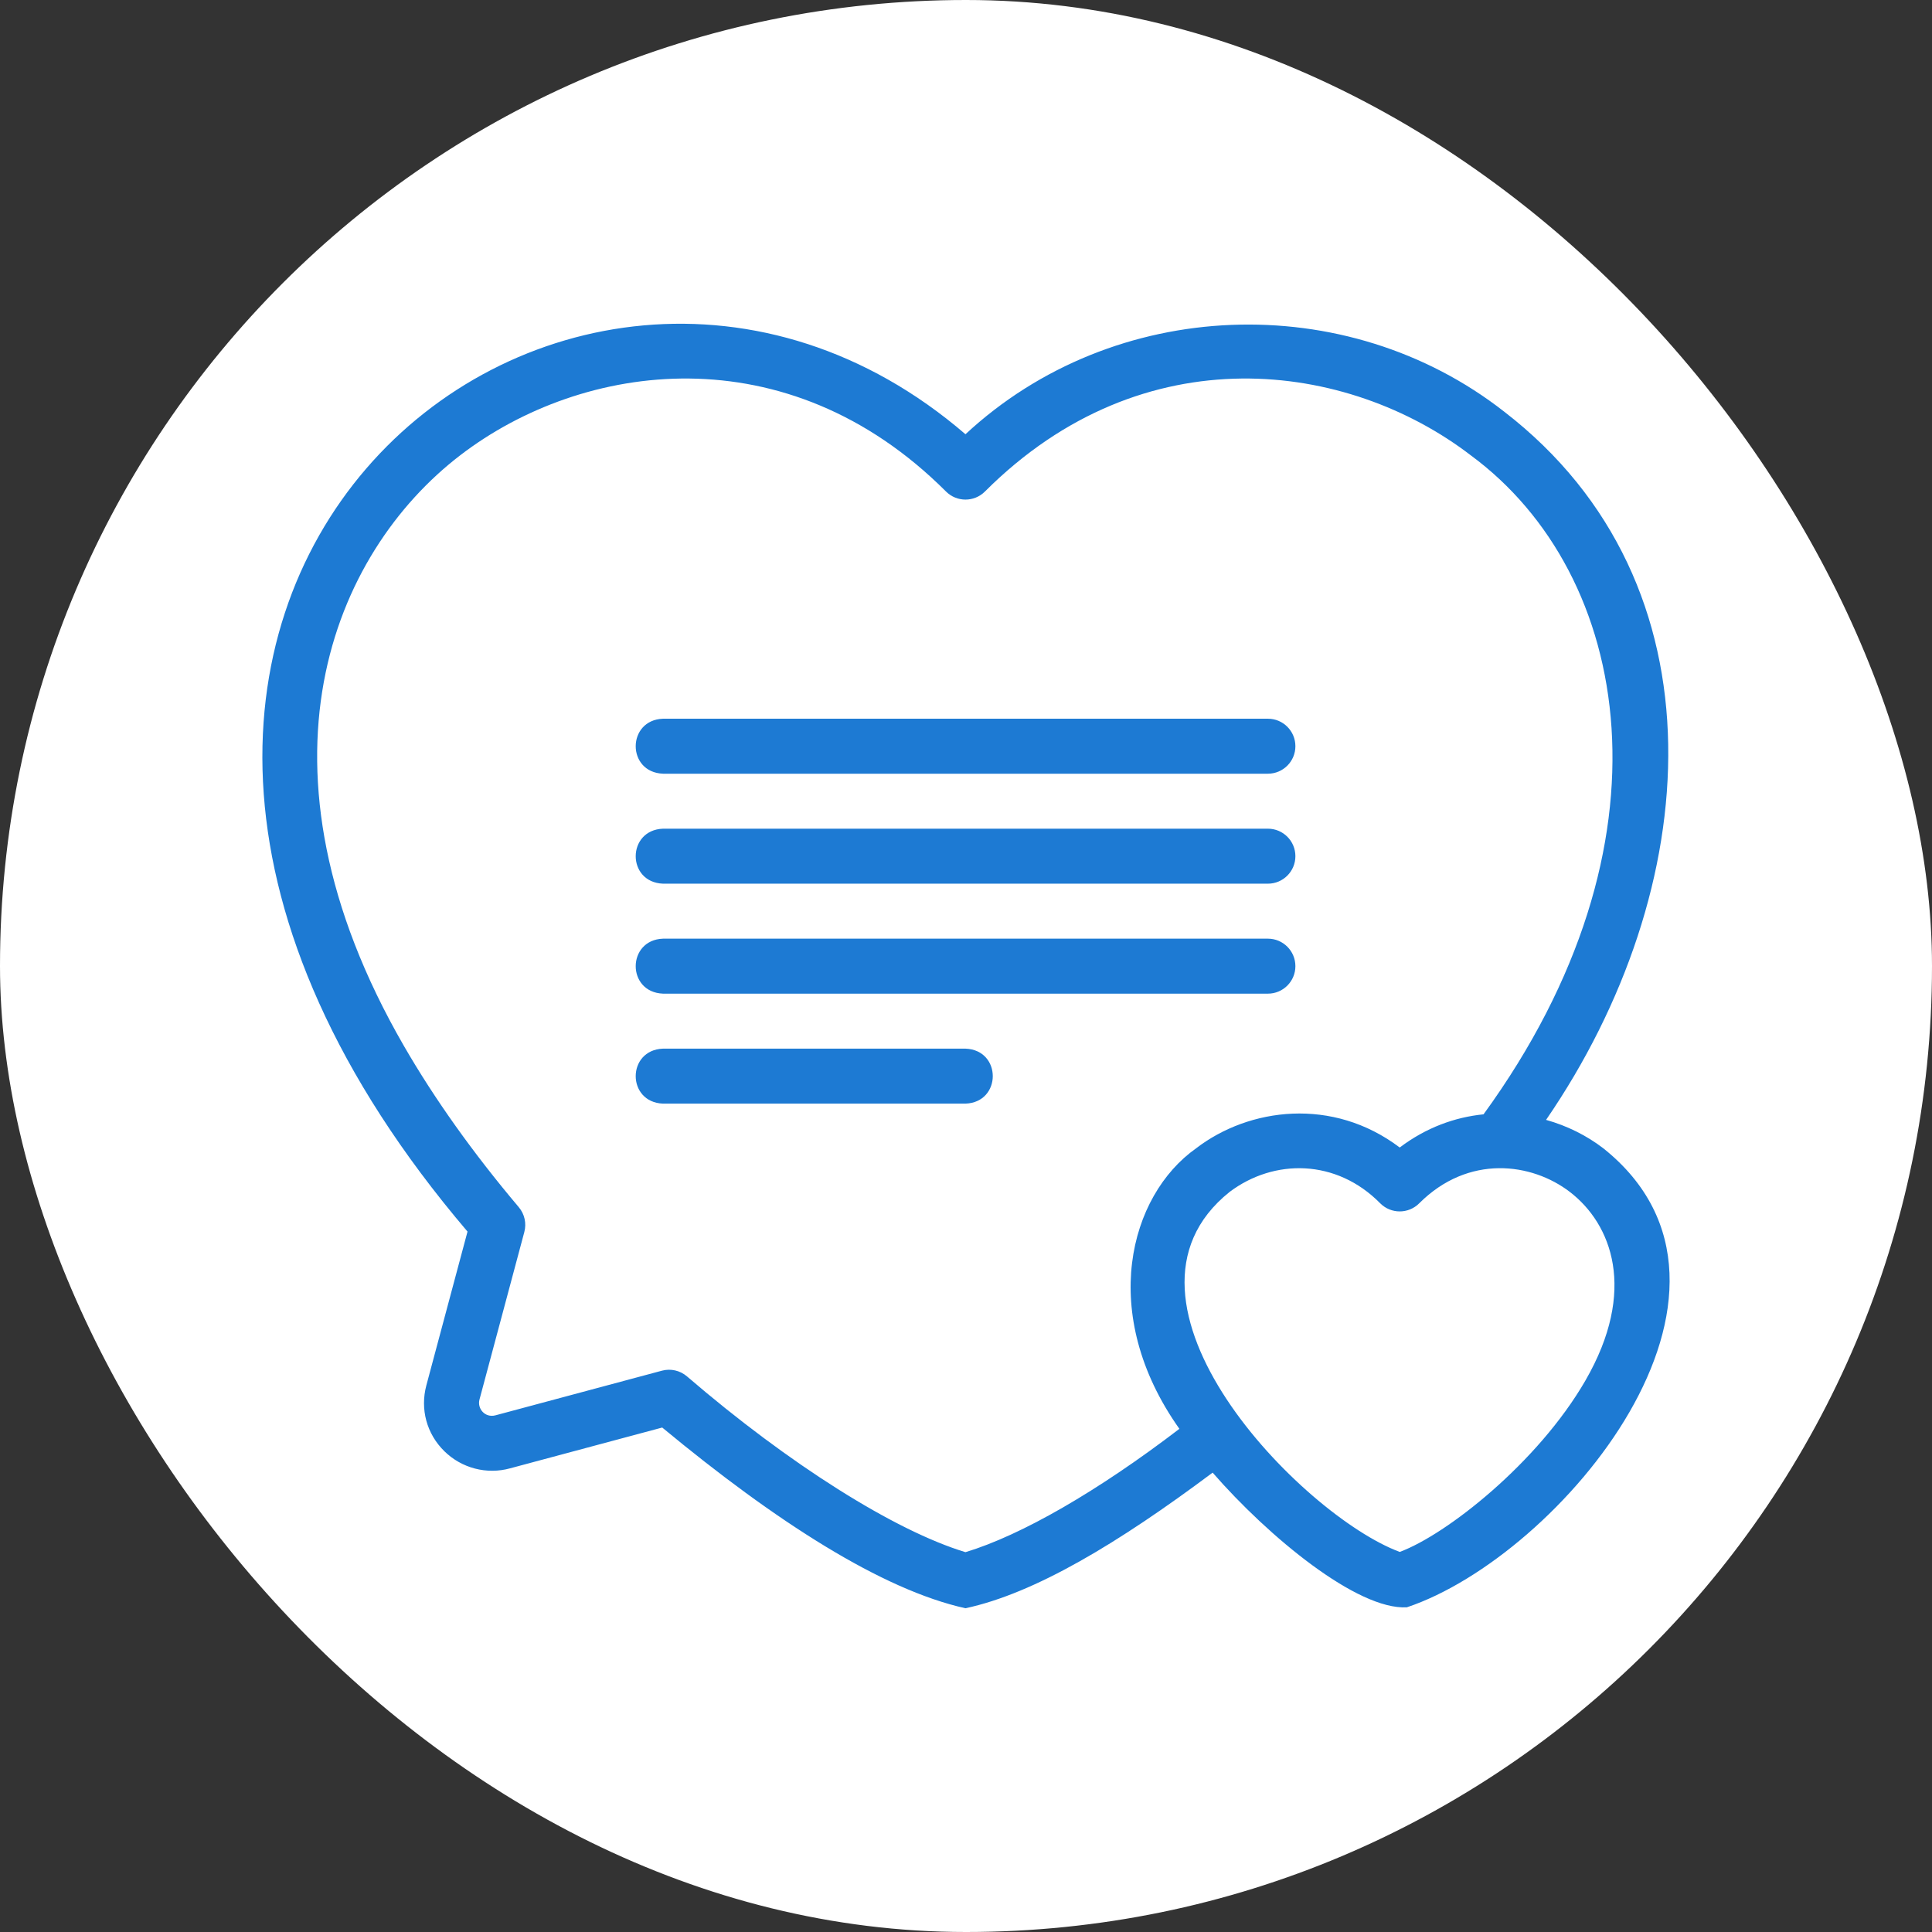 <?xml version="1.0" encoding="UTF-8"?> <svg xmlns="http://www.w3.org/2000/svg" width="405" height="405" viewBox="0 0 405 405" fill="none"><rect x="0" y="0" width="405" height="405" fill="#333333" stroke="none"/><rect width="405" height="405" rx="202.5" fill="white"></rect><g clip-path="url(#clip0_4_214)"><path d="M138.99 162.189H265.787C268.97 162.189 271.55 159.609 271.55 156.426C271.55 153.243 268.97 150.662 265.787 150.662H138.99C131.391 150.928 131.321 161.895 138.99 162.189Z" fill="#1D7AD3"></path><path d="M138.99 185.243H265.787C268.97 185.243 271.55 182.662 271.55 179.48C271.55 176.297 268.97 173.716 265.787 173.716H138.99C131.391 173.982 131.321 184.949 138.99 185.243Z" fill="#1D7AD3"></path><path d="M138.99 208.297H265.787C268.97 208.297 271.55 205.716 271.55 202.534C271.55 199.351 268.97 196.77 265.787 196.77H138.99C131.391 197.035 131.321 208.003 138.99 208.297Z" fill="#1D7AD3"></path><path d="M202.388 219.824H138.99C131.371 220.098 131.339 231.063 138.99 231.351H202.388C210.008 231.077 210.039 220.112 202.388 219.824Z" fill="#1D7AD3"></path><path d="M336.099 240.714C332.628 238.051 328.526 235.996 324.097 234.757C357.195 186.55 362.193 122.454 315.328 86.301C282.214 60.383 233.471 62.128 202.389 91.03C118.519 18.848 -13.952 126.716 98.004 258.173L89.375 290.413C88.043 295.414 89.447 300.568 93.133 304.2C96.77 307.784 102.06 309.159 106.949 307.796C117.572 304.95 128.197 302.099 138.819 299.25C162.649 318.992 184.919 333.27 202.388 337.134C216.916 334.019 234.375 323.527 254.201 308.703C265.933 322.176 284.537 337.518 294.912 336.938C327.002 326.208 373.531 270.609 336.099 240.714ZM202.39 325.377C187.563 320.889 165.404 306.926 144.009 288.529C142.564 287.286 140.6 286.838 138.758 287.332C127.148 290.447 115.466 293.58 103.862 296.691C101.66 297.266 100.01 295.277 100.512 293.387L109.913 258.262C110.4 256.441 109.966 254.495 108.748 253.054C99.178 241.721 91.075 230.346 84.666 219.245C50.781 160.553 69.844 115.873 96.466 95.446C122.152 75.737 164.98 69.706 198.314 103.04C200.564 105.29 204.214 105.29 206.465 103.04C239.799 69.707 282.626 75.736 308.312 95.446C342.182 120.399 352.24 176.883 310.991 233.593C304.999 234.188 298.942 236.372 293.421 240.549C279.364 229.913 261.832 232.203 250.742 240.714C236.736 250.605 230.1 275.356 247.231 299.524C230.177 312.567 214.096 321.844 202.39 325.377ZM332.353 289.386C322.387 306.649 303.166 321.733 293.42 325.324C272.88 317.706 229.099 272.782 257.759 249.859C267.09 242.84 280.147 242.914 289.344 252.258C291.595 254.509 295.244 254.509 297.495 252.258C307.85 241.903 321.127 243.755 329.082 249.859C337.823 256.567 343.273 270.473 332.353 289.386Z" fill="#1D7AD3"></path></g><defs><clipPath id="clip0_4_214"><rect width="295" height="295" fill="white" transform="translate(55 55)"></rect></clipPath></defs></svg> 